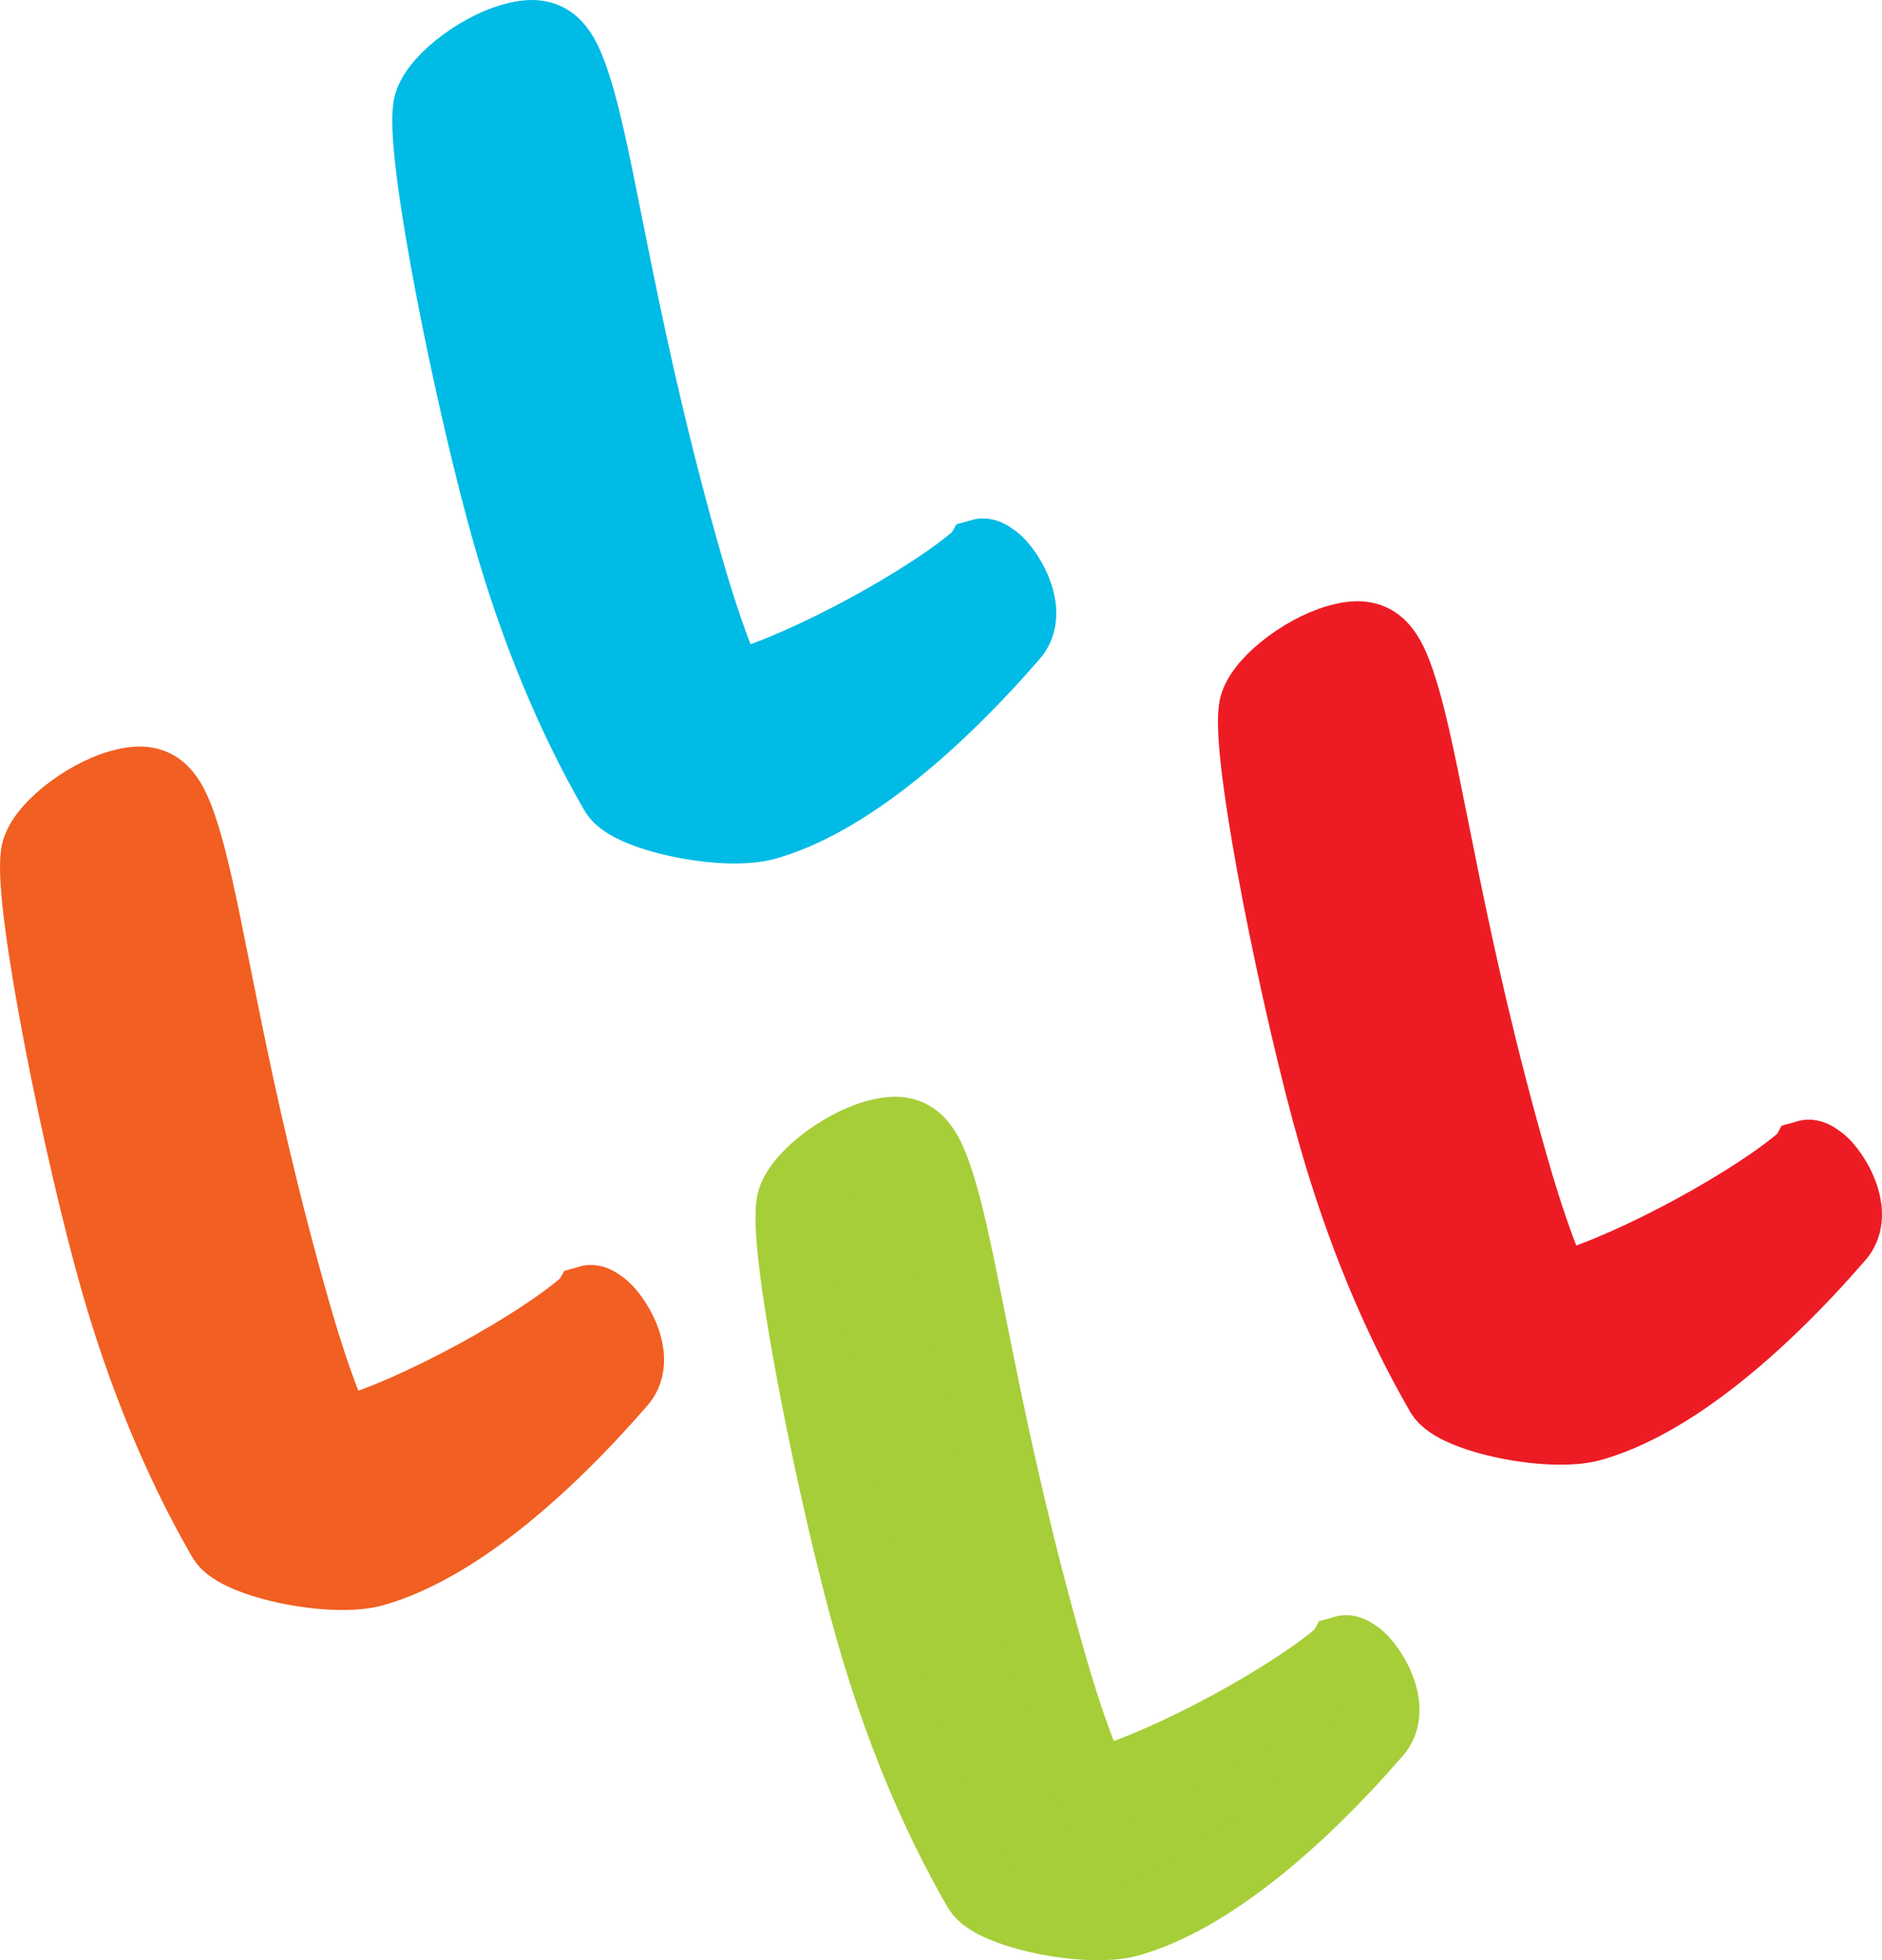 <?xml version="1.0" encoding="utf-8"?>
<!-- Generator: Adobe Illustrator 15.1.0, SVG Export Plug-In . SVG Version: 6.00 Build 0)  -->
<!DOCTYPE svg PUBLIC "-//W3C//DTD SVG 1.1//EN" "http://www.w3.org/Graphics/SVG/1.1/DTD/svg11.dtd">
<svg version="1.1" id="Calque_1" xmlns="http://www.w3.org/2000/svg" xmlns:xlink="http://www.w3.org/1999/xlink" x="0px" y="0px"
	 width="215.26px" height="224.154px" viewBox="0 0 215.26 224.154" enable-background="new 0 0 215.26 224.154"
	 xml:space="preserve">
<path fill="#ED1C24" d="M207.923,132.834c-0.453-0.341-0.873-0.575-1.203-0.48c0,0-0.074,0.139-0.184,0.169
	c-5.559,4.897-19.412,12.528-27.586,14.872c-0.439,0.125-0.764,0.219-1.094,0.314c-1.811-3.847-3.561-9.126-4.965-14.031
	c-7.377-25.723-9.719-44.164-12.404-53.54c-1.813-6.323-3.219-7.924-7.471-6.708c-4.032,1.158-9.041,5.073-9.336,7.751
	c-0.789,5.891,4.973,34.201,9.127,48.701c3.002,10.464,7.059,20.505,12.211,29.412c1.436,2.539,12.246,4.863,17.043,3.489
	c8.832-2.53,18.916-10.97,28.05-21.491c0.979-1.108,1.007-2.648,0.601-4.067C210.152,135.263,208.794,133.408,207.923,132.834"/>
<path fill="none" stroke="#ED1C24" stroke-width="8.602" d="M207.923,132.834c-0.453-0.341-0.873-0.575-1.203-0.48
	c0,0-0.074,0.139-0.184,0.169c-5.559,4.897-19.412,12.528-27.586,14.872c-0.439,0.125-0.764,0.219-1.094,0.314
	c-1.811-3.847-3.561-9.126-4.965-14.031c-7.377-25.723-9.719-44.164-12.404-53.54c-1.813-6.323-3.219-7.924-7.471-6.708
	c-4.032,1.158-9.041,5.073-9.336,7.751c-0.789,5.891,4.973,34.201,9.127,48.701c3.002,10.464,7.059,20.505,12.211,29.412
	c1.436,2.539,12.246,4.863,17.043,3.489c8.832-2.53,18.916-10.97,28.05-21.491c0.979-1.108,1.007-2.648,0.601-4.067
	C210.152,135.263,208.794,133.408,207.923,132.834z"/>
<path fill="#A6CE39" d="M155.021,189.496c-0.453-0.342-0.871-0.574-1.201-0.48c0,0-0.072,0.138-0.188,0.169
	c-5.553,4.897-19.41,12.527-27.584,14.871c-0.439,0.125-0.764,0.22-1.092,0.311c-1.811-3.845-3.561-9.123-4.967-14.027
	c-7.377-25.724-9.719-44.165-12.405-53.541c-1.812-6.323-3.218-7.923-7.466-6.708c-4.031,1.159-9.047,5.073-9.334,7.752
	c-0.791,5.89,4.966,34.201,9.125,48.701c2.998,10.463,7.059,20.505,12.207,29.41c1.438,2.538,12.246,4.865,17.045,3.49
	c8.828-2.534,18.914-10.97,28.051-21.491c0.977-1.108,1.008-2.651,0.602-4.066C157.25,191.924,155.892,190.07,155.021,189.496"/>
<path fill="none" stroke="#A6CE39" stroke-width="8.602" d="M155.021,189.496c-0.453-0.342-0.871-0.574-1.201-0.48
	c0,0-0.072,0.138-0.188,0.169c-5.553,4.897-19.41,12.527-27.584,14.871c-0.439,0.125-0.764,0.22-1.092,0.311
	c-1.811-3.845-3.561-9.123-4.967-14.027c-7.377-25.724-9.719-44.165-12.405-53.541c-1.812-6.323-3.218-7.923-7.466-6.708
	c-4.031,1.159-9.047,5.073-9.334,7.752c-0.791,5.89,4.966,34.201,9.125,48.701c2.998,10.463,7.059,20.505,12.207,29.41
	c1.438,2.538,12.246,4.865,17.045,3.49c8.828-2.534,18.914-10.97,28.051-21.491c0.977-1.108,1.008-2.651,0.602-4.066
	C157.25,191.924,155.892,190.07,155.021,189.496z"/>
<path fill="#00BBE5" d="M113.479,64.081c-0.453-0.341-0.871-0.573-1.199-0.479c0,0-0.078,0.138-0.186,0.168
	c-5.555,4.898-19.412,12.528-27.588,14.872c-0.438,0.125-0.764,0.219-1.096,0.311c-1.805-3.844-3.555-9.123-4.963-14.027
	c-7.377-25.723-9.717-44.165-12.403-53.541c-1.812-6.323-3.214-7.924-7.464-6.707c-4.034,1.158-9.047,5.072-9.34,7.751
	c-0.789,5.891,4.97,34.2,9.129,48.7c3,10.464,7.056,20.506,12.207,29.412c1.436,2.537,12.246,4.864,17.045,3.489
	c8.828-2.533,18.914-10.97,28.046-21.491c0.981-1.108,1.015-2.648,0.601-4.067C115.709,66.51,114.351,64.655,113.479,64.081"/>
<path fill="none" stroke="#00BBE5" stroke-width="8.602" d="M113.479,64.081c-0.453-0.341-0.871-0.573-1.199-0.479
	c0,0-0.078,0.138-0.186,0.168c-5.555,4.898-19.412,12.528-27.588,14.872c-0.438,0.125-0.764,0.219-1.096,0.311
	c-1.805-3.844-3.555-9.123-4.963-14.027c-7.377-25.723-9.717-44.165-12.403-53.541c-1.812-6.323-3.214-7.924-7.464-6.707
	c-4.034,1.158-9.047,5.072-9.34,7.751c-0.789,5.891,4.97,34.2,9.129,48.7c3,10.464,7.056,20.506,12.207,29.412
	c1.436,2.537,12.246,4.864,17.045,3.489c8.828-2.533,18.914-10.97,28.046-21.491c0.981-1.108,1.015-2.648,0.601-4.067
	C115.709,66.51,114.351,64.655,113.479,64.081z"/>
<path fill="#F15F22" d="M68.614,149.448c-0.453-0.342-0.871-0.574-1.197-0.479c0,0-0.078,0.137-0.188,0.168
	c-5.554,4.898-19.414,12.527-27.588,14.871c-0.439,0.126-0.761,0.22-1.091,0.311c-1.809-3.844-3.559-9.122-4.967-14.027
	c-7.377-25.723-9.715-44.164-12.403-53.541c-1.812-6.322-3.218-7.923-7.468-6.707c-4.032,1.158-9.043,5.072-9.338,7.751
	c-0.787,5.891,4.972,34.201,9.127,48.701c3.004,10.464,7.06,20.505,12.211,29.411c1.435,2.537,12.246,4.864,17.043,3.49
	c8.83-2.533,18.914-10.971,28.05-21.492c0.977-1.108,1.01-2.651,0.6-4.067C70.847,151.876,69.487,150.022,68.614,149.448"/>
<path fill="none" stroke="#F15F22" stroke-width="8.602" d="M68.614,149.448c-0.453-0.342-0.871-0.574-1.197-0.479
	c0,0-0.078,0.137-0.188,0.168c-5.554,4.898-19.414,12.527-27.588,14.871c-0.439,0.126-0.761,0.22-1.091,0.311
	c-1.809-3.844-3.559-9.122-4.967-14.027c-7.377-25.723-9.715-44.164-12.403-53.541c-1.812-6.322-3.218-7.923-7.468-6.707
	c-4.032,1.158-9.043,5.072-9.338,7.751c-0.787,5.891,4.972,34.201,9.127,48.701c3.004,10.464,7.06,20.505,12.211,29.411
	c1.435,2.537,12.246,4.864,17.043,3.49c8.83-2.533,18.914-10.971,28.05-21.492c0.977-1.108,1.01-2.651,0.6-4.067
	C70.847,151.876,69.487,150.022,68.614,149.448z"/>
</svg>
